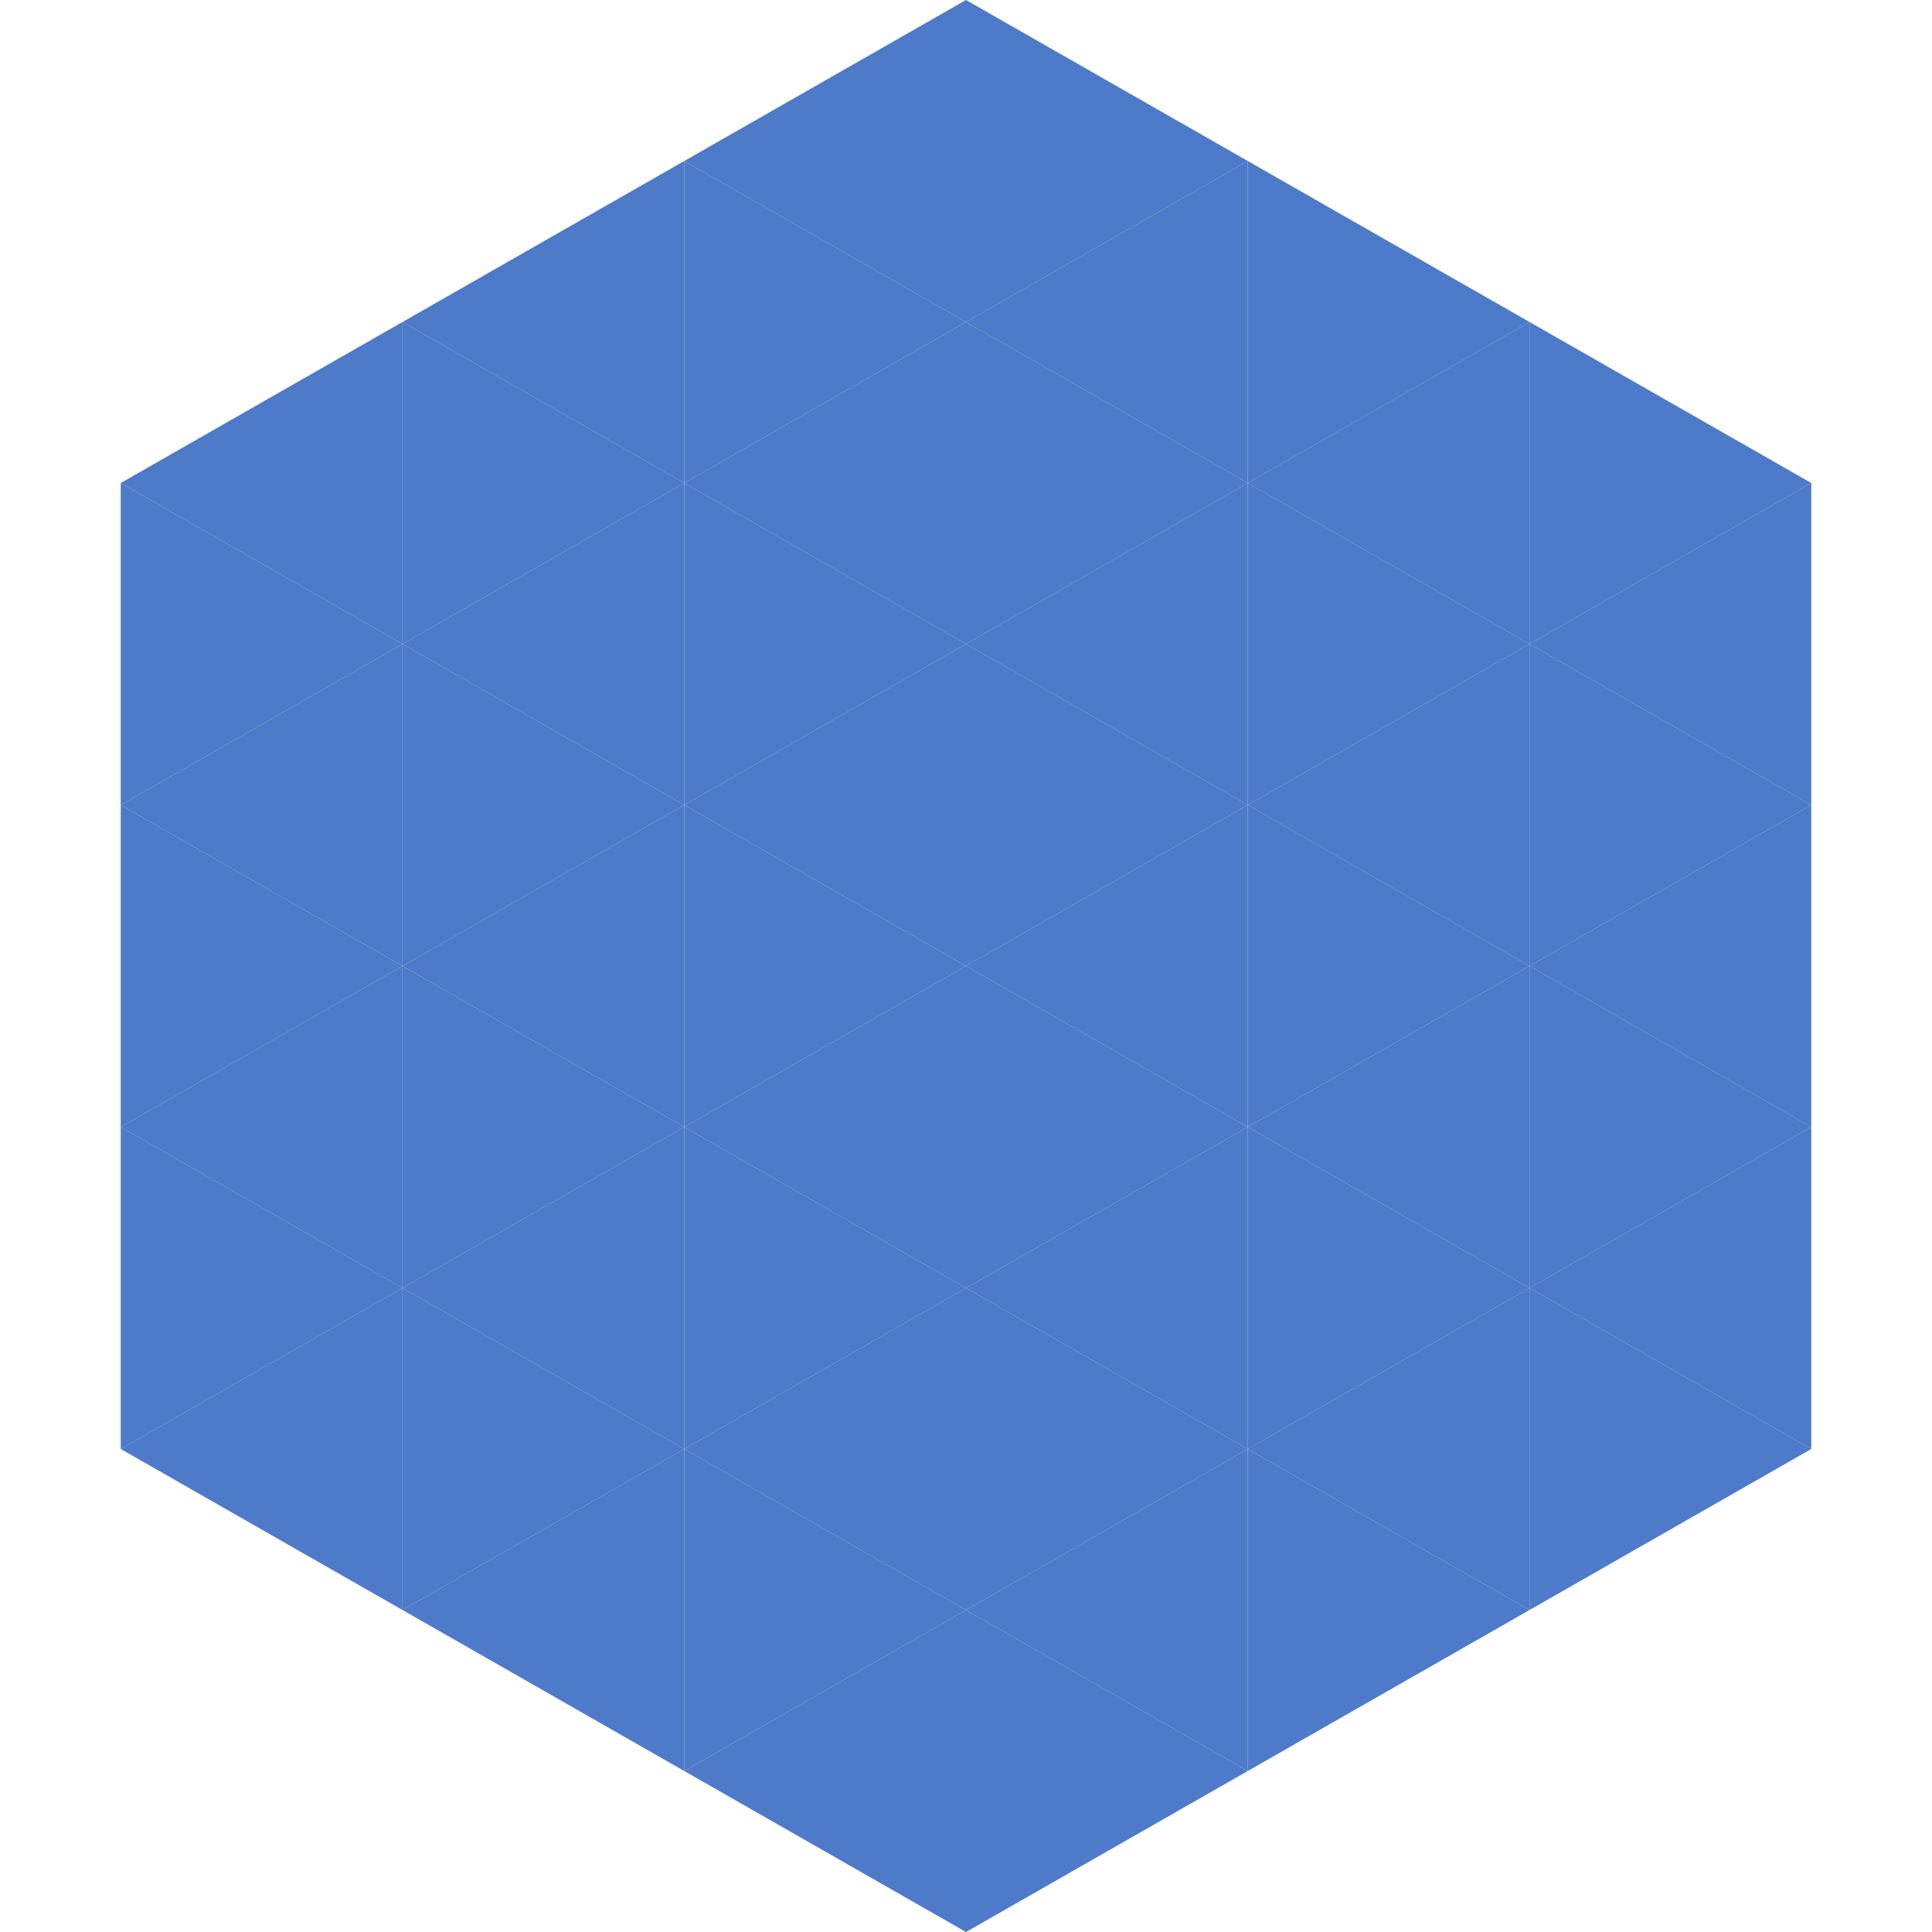 <?xml version="1.0"?>
<!-- Generated by SVGo -->
<svg width="240" height="240"
     xmlns="http://www.w3.org/2000/svg"
     xmlns:xlink="http://www.w3.org/1999/xlink">
<polygon points="50,40 15,60 50,80" style="fill:rgb(77,122,201)" />
<polygon points="190,40 225,60 190,80" style="fill:rgb(77,122,201)" />
<polygon points="15,60 50,80 15,100" style="fill:rgb(77,122,201)" />
<polygon points="225,60 190,80 225,100" style="fill:rgb(77,122,201)" />
<polygon points="50,80 15,100 50,120" style="fill:rgb(77,122,201)" />
<polygon points="190,80 225,100 190,120" style="fill:rgb(77,122,201)" />
<polygon points="15,100 50,120 15,140" style="fill:rgb(77,122,201)" />
<polygon points="225,100 190,120 225,140" style="fill:rgb(77,122,201)" />
<polygon points="50,120 15,140 50,160" style="fill:rgb(77,122,201)" />
<polygon points="190,120 225,140 190,160" style="fill:rgb(77,122,201)" />
<polygon points="15,140 50,160 15,180" style="fill:rgb(77,122,201)" />
<polygon points="225,140 190,160 225,180" style="fill:rgb(77,122,201)" />
<polygon points="50,160 15,180 50,200" style="fill:rgb(77,122,201)" />
<polygon points="190,160 225,180 190,200" style="fill:rgb(77,122,201)" />
<polygon points="15,180 50,200 15,220" style="fill:rgb(255,255,255); fill-opacity:0" />
<polygon points="225,180 190,200 225,220" style="fill:rgb(255,255,255); fill-opacity:0" />
<polygon points="50,0 85,20 50,40" style="fill:rgb(255,255,255); fill-opacity:0" />
<polygon points="190,0 155,20 190,40" style="fill:rgb(255,255,255); fill-opacity:0" />
<polygon points="85,20 50,40 85,60" style="fill:rgb(77,122,201)" />
<polygon points="155,20 190,40 155,60" style="fill:rgb(77,122,201)" />
<polygon points="50,40 85,60 50,80" style="fill:rgb(77,122,201)" />
<polygon points="190,40 155,60 190,80" style="fill:rgb(77,122,201)" />
<polygon points="85,60 50,80 85,100" style="fill:rgb(77,122,201)" />
<polygon points="155,60 190,80 155,100" style="fill:rgb(77,122,201)" />
<polygon points="50,80 85,100 50,120" style="fill:rgb(77,122,201)" />
<polygon points="190,80 155,100 190,120" style="fill:rgb(77,122,201)" />
<polygon points="85,100 50,120 85,140" style="fill:rgb(77,122,201)" />
<polygon points="155,100 190,120 155,140" style="fill:rgb(77,122,201)" />
<polygon points="50,120 85,140 50,160" style="fill:rgb(77,122,201)" />
<polygon points="190,120 155,140 190,160" style="fill:rgb(77,122,201)" />
<polygon points="85,140 50,160 85,180" style="fill:rgb(77,122,201)" />
<polygon points="155,140 190,160 155,180" style="fill:rgb(77,122,201)" />
<polygon points="50,160 85,180 50,200" style="fill:rgb(77,122,201)" />
<polygon points="190,160 155,180 190,200" style="fill:rgb(77,122,201)" />
<polygon points="85,180 50,200 85,220" style="fill:rgb(77,122,201)" />
<polygon points="155,180 190,200 155,220" style="fill:rgb(77,122,201)" />
<polygon points="120,0 85,20 120,40" style="fill:rgb(77,122,201)" />
<polygon points="120,0 155,20 120,40" style="fill:rgb(77,122,201)" />
<polygon points="85,20 120,40 85,60" style="fill:rgb(77,122,201)" />
<polygon points="155,20 120,40 155,60" style="fill:rgb(77,122,201)" />
<polygon points="120,40 85,60 120,80" style="fill:rgb(77,122,201)" />
<polygon points="120,40 155,60 120,80" style="fill:rgb(77,122,201)" />
<polygon points="85,60 120,80 85,100" style="fill:rgb(77,122,201)" />
<polygon points="155,60 120,80 155,100" style="fill:rgb(77,122,201)" />
<polygon points="120,80 85,100 120,120" style="fill:rgb(77,122,201)" />
<polygon points="120,80 155,100 120,120" style="fill:rgb(77,122,201)" />
<polygon points="85,100 120,120 85,140" style="fill:rgb(77,122,201)" />
<polygon points="155,100 120,120 155,140" style="fill:rgb(77,122,201)" />
<polygon points="120,120 85,140 120,160" style="fill:rgb(77,122,201)" />
<polygon points="120,120 155,140 120,160" style="fill:rgb(77,122,201)" />
<polygon points="85,140 120,160 85,180" style="fill:rgb(77,122,201)" />
<polygon points="155,140 120,160 155,180" style="fill:rgb(77,122,201)" />
<polygon points="120,160 85,180 120,200" style="fill:rgb(77,122,201)" />
<polygon points="120,160 155,180 120,200" style="fill:rgb(77,122,201)" />
<polygon points="85,180 120,200 85,220" style="fill:rgb(77,122,201)" />
<polygon points="155,180 120,200 155,220" style="fill:rgb(77,122,201)" />
<polygon points="120,200 85,220 120,240" style="fill:rgb(77,122,201)" />
<polygon points="120,200 155,220 120,240" style="fill:rgb(77,122,201)" />
<polygon points="85,220 120,240 85,260" style="fill:rgb(255,255,255); fill-opacity:0" />
<polygon points="155,220 120,240 155,260" style="fill:rgb(255,255,255); fill-opacity:0" />
</svg>
